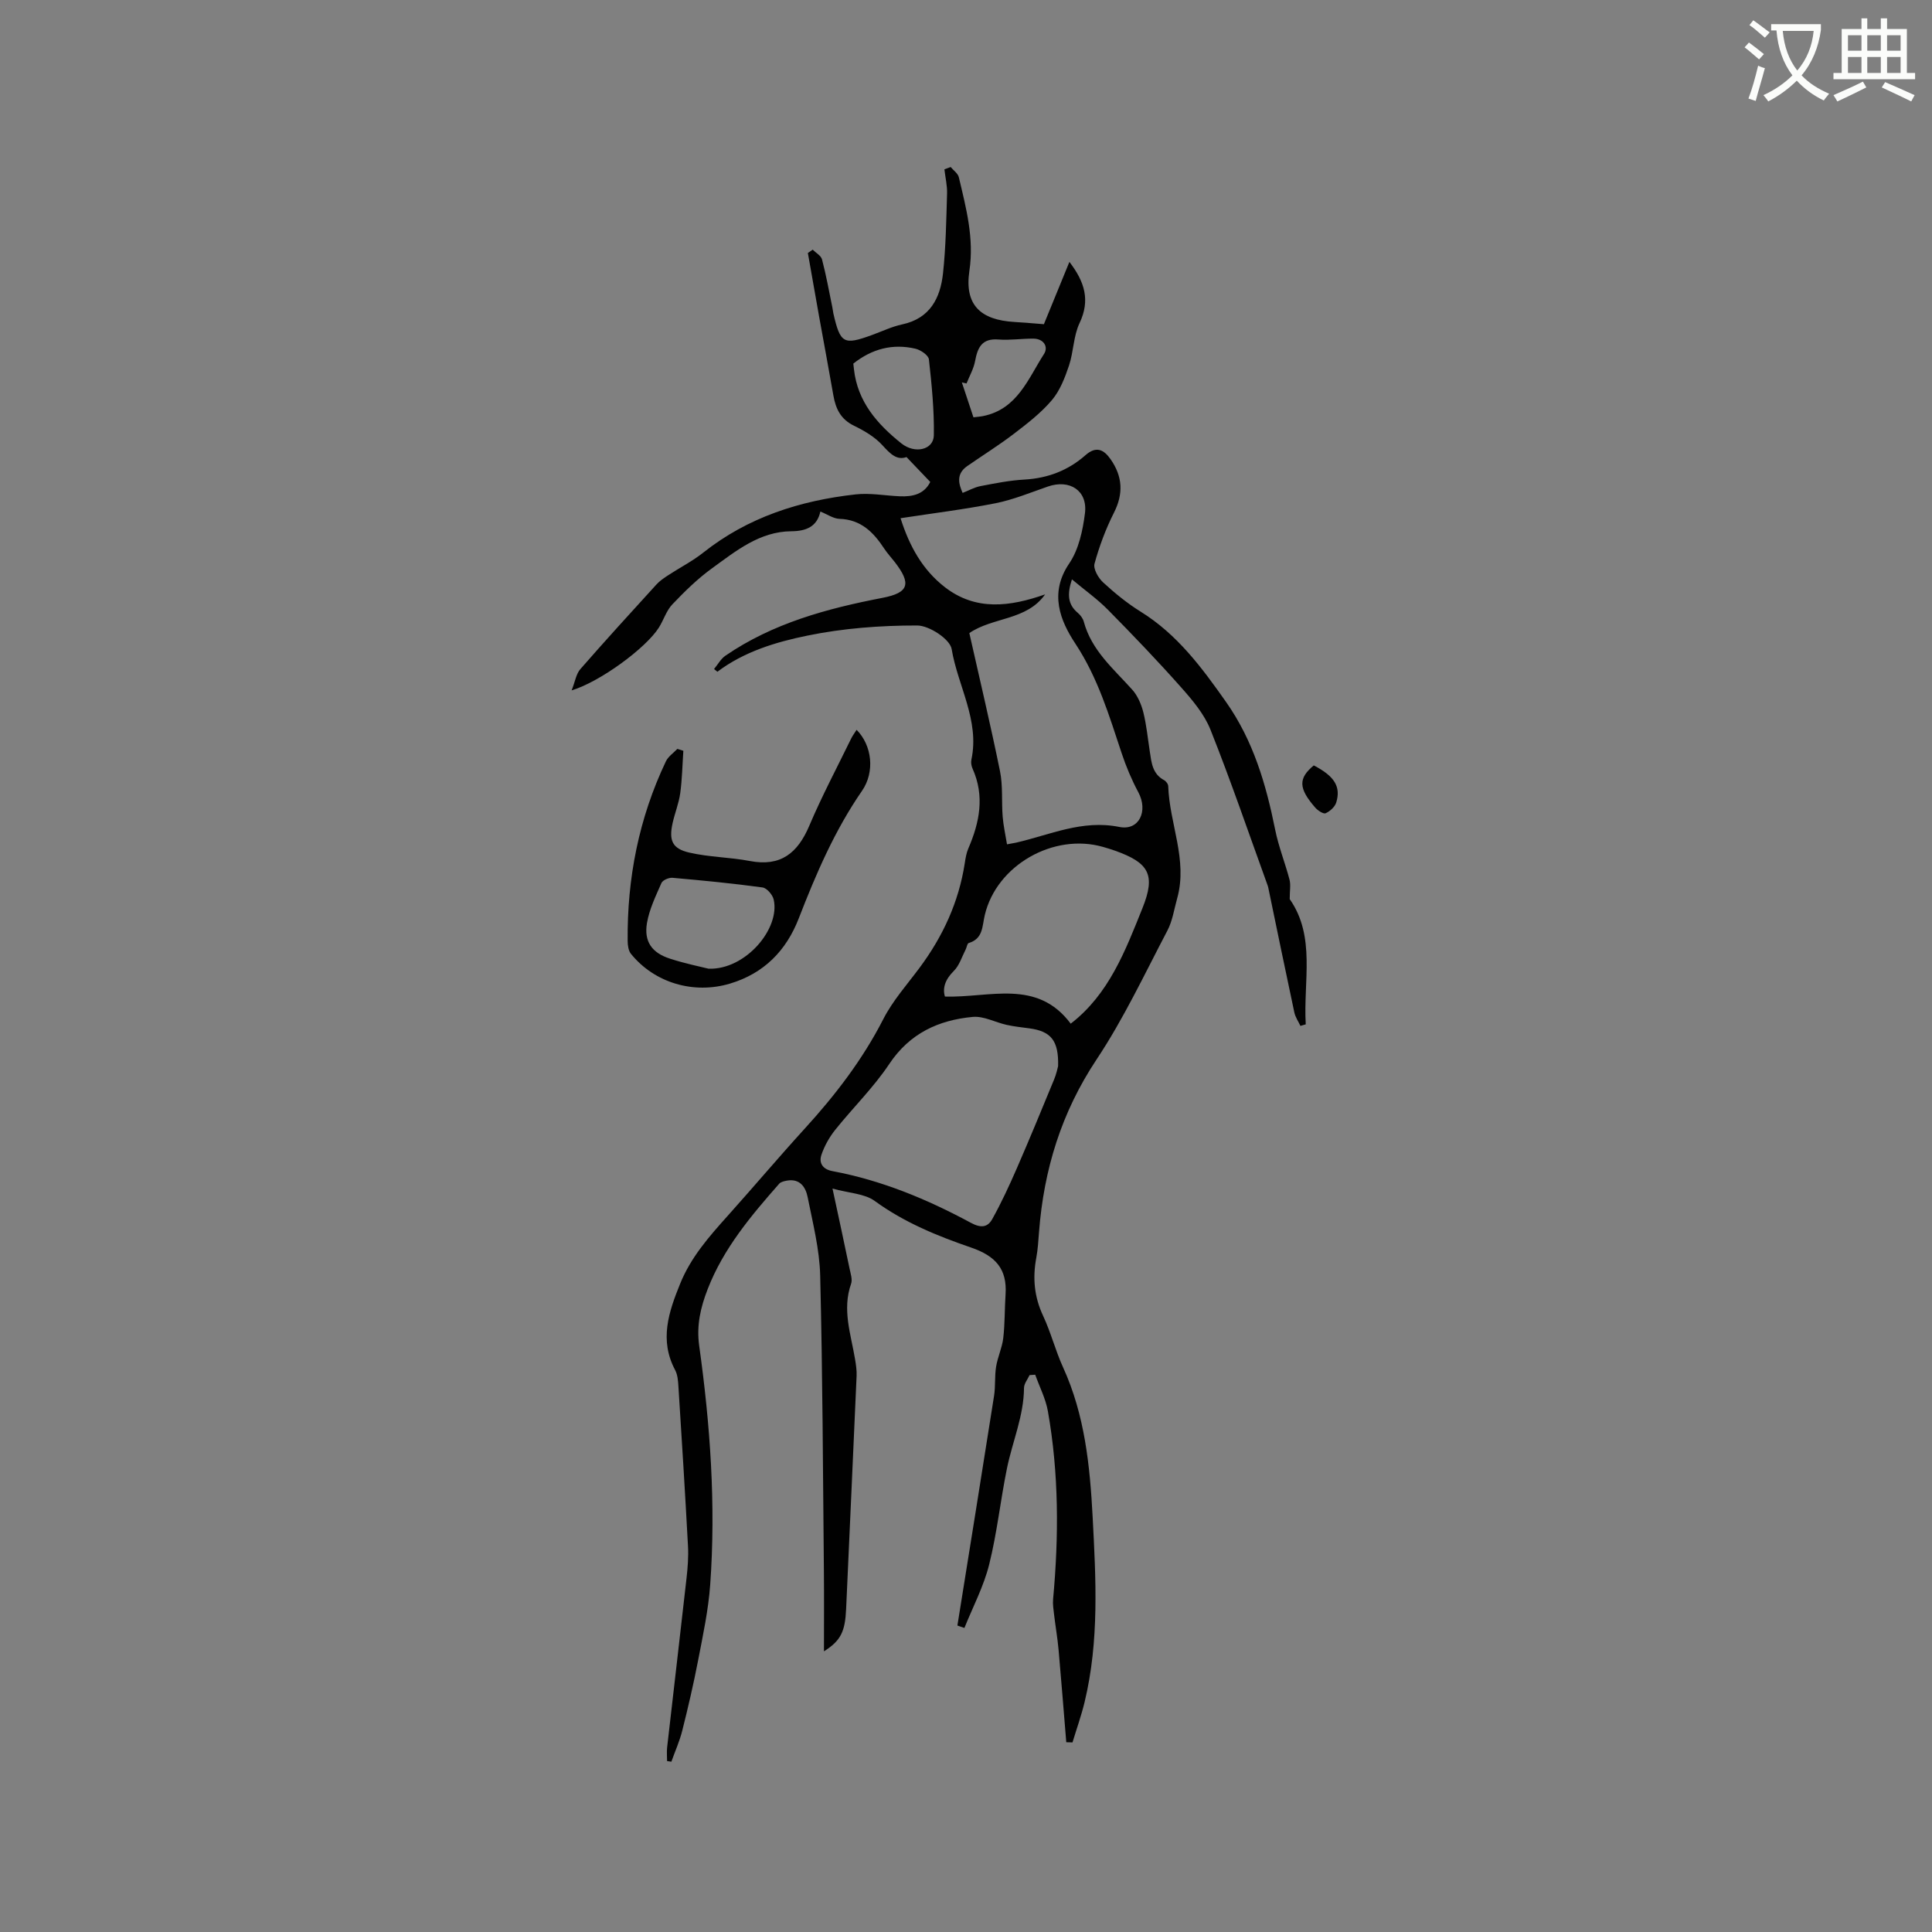 <svg enable-background="new 0 0 400 400" viewBox="0 0 400 400" xmlns="http://www.w3.org/2000/svg"><rect x="0" y="0" width="400" height="400" fill="#808080" stroke="none"/><path d="m362.1 8.8c1.1.8 2.1 1.6 3.1 2.4l-1 1.1c-1.3-1.1-2.3-2-3-2.5zm1.9 4.8c.5.2.9.4 1.4.5-.6 2.3-1.3 4.5-1.9 6.8l-1.5-.5c.8-2.1 1.4-4.3 2-6.8zm-1-9.4c1.3.9 2.4 1.8 3.4 2.5l-1 1.1c-1.4-1.2-2.4-2.1-3.2-2.6zm3.7 2.2v-1.4h10.3v1.2c-.5 3.6-1.8 6.8-4 9.4 1.5 1.6 3.4 2.8 5.7 3.8-.3.4-.7.8-1.1 1.4-2.3-1.1-4.1-2.5-5.6-4.1-1.6 1.6-3.6 3.1-5.9 4.3-.3-.5-.7-.9-1-1.3 2.4-1.1 4.4-2.5 6-4.1-1.9-2.5-3-5.6-3.3-9.3h-1.1zm8.8 0h-6.4c.3 3.3 1.3 6 3 8.2 2-2.3 3.1-5.1 3.4-8.2z" fill="#fbfcfa"/><path d="m385.3 3.8h1.3v2.2h2.8v-2.2h1.3v2.2h4.1v9.1h1.7v1.3h-16.9v-1.3h1.7v-9.1h4.1v-2.2zm.4 13.1.7 1.2c-1.8.9-3.8 1.9-6 2.9-.2-.4-.5-.8-.8-1.3 2.3-1 4.3-1.9 6.1-2.8zm-3.1-6.4h2.8v-3.2h-2.8zm0 4.6h2.8v-3.3h-2.8zm4-4.6h2.8v-3.2h-2.8zm0 4.6h2.8v-3.3h-2.8zm3.7 1.9c2.1.9 4.1 1.8 6.1 2.7l-.7 1.3c-2.2-1.1-4.2-2-6.1-2.9zm3.2-9.7h-2.8v3.2h2.8zm-2.8 7.8h2.8v-3.3h-2.8z" fill="#fbfcfa"/><g fill="#010101"><path d="m198.22 336.55c2.54-15.85 5.1-31.7 7.59-47.56.31-1.98.1-4.04.42-6.02.32-2 1.24-3.91 1.48-5.91.35-2.99.28-6.03.48-9.04.36-5.29-2.07-7.99-7.14-9.73-6.97-2.39-13.83-5.19-19.94-9.64-2.11-1.54-5.29-1.61-8.75-2.57 1.32 6.16 2.46 11.38 3.54 16.6.21 1.02.62 2.22.31 3.11-1.89 5.36-.04 10.45.82 15.62.19 1.14.37 2.31.32 3.45-.7 16.09-1.45 32.18-2.17 48.27-.21 4.63-1.07 6.54-4.59 8.76 0-5.73.04-11.07-.01-16.4-.2-20.46-.26-40.93-.77-61.39-.13-5.44-1.53-10.88-2.6-16.27-.4-2-1.55-3.83-4.19-3.41-.59.1-1.33.25-1.69.65-5.85 6.65-11.54 13.4-14.81 21.82-1.47 3.79-2.35 7.5-1.76 11.73 2.29 16.4 3.47 32.91 2.28 49.47-.38 5.25-1.5 10.46-2.5 15.65-.94 4.88-2.07 9.73-3.28 14.55-.55 2.2-1.5 4.3-2.26 6.45-.3-.04-.59-.09-.89-.13 0-.94-.09-1.89.01-2.82 1.33-11.69 2.71-23.37 4.02-35.06.25-2.2.42-4.44.3-6.65-.59-11.01-1.28-22.02-1.98-33.02-.07-1.15-.16-2.42-.68-3.4-3.31-6.22-1.34-12.03 1.05-17.91 2.2-5.43 5.95-9.7 9.78-13.97 5.38-6 10.58-12.16 16.01-18.12 6.31-6.92 11.95-14.25 16.25-22.65 1.95-3.82 4.91-7.14 7.5-10.62 4.83-6.49 8.13-13.61 9.37-21.65.16-1.04.33-2.12.74-3.07 2.34-5.41 3.42-10.86.88-16.53-.25-.55-.37-1.29-.24-1.87 1.73-8.15-2.82-15.25-4.09-22.89-.34-2.05-4.65-4.88-7.14-4.88-7.59-.01-15.32.57-22.75 2.1-6.51 1.33-13.09 3.31-18.61 7.48-.23-.19-.46-.38-.69-.57.78-.93 1.39-2.1 2.36-2.76 9.82-6.73 21-9.75 32.5-11.97 5.48-1.05 6.04-2.91 2.54-7.43-.71-.92-1.52-1.78-2.16-2.75-2.22-3.39-4.82-6.04-9.28-6.18-1.26-.04-2.5-.93-3.95-1.51-.69 3.12-2.91 4.06-6.03 4.08-6.56.06-11.45 4.08-16.39 7.66-2.99 2.16-5.68 4.8-8.23 7.48-1.24 1.3-1.8 3.24-2.79 4.81-2.68 4.23-12.1 11.18-18.06 13 .73-1.85.93-3.41 1.8-4.4 5.16-5.91 10.45-11.71 15.74-17.51.7-.77 1.6-1.38 2.48-1.95 2.39-1.57 4.98-2.88 7.21-4.65 9.27-7.36 20.03-10.78 31.55-12.07 3-.34 6.11.26 9.16.39 2.69.12 5.06-.44 6.31-2.97-1.59-1.67-3.11-3.26-4.92-5.15-2 .73-3.37-.67-4.98-2.44-1.56-1.72-3.75-3.01-5.89-4.05-2.73-1.32-3.78-3.49-4.26-6.23-.96-5.5-1.99-10.98-2.98-16.47-.78-4.35-1.54-8.71-2.31-13.06.33-.23.67-.46 1-.69.67.67 1.72 1.23 1.93 2.02.86 3.27 1.46 6.62 2.14 9.93.09.41.12.84.21 1.25 1.43 6.23 2.12 6.61 7.97 4.48 2.09-.76 4.13-1.75 6.29-2.21 5.76-1.24 7.88-5.44 8.44-10.56.59-5.47.67-11 .84-16.51.05-1.67-.36-3.35-.55-5.03.43-.16.86-.32 1.29-.48.59.7 1.51 1.33 1.7 2.13 1.5 6.36 3.19 12.57 2.18 19.38-1.04 7.01 2.26 10.16 9.33 10.57 2 .12 3.99.3 6.1.46 1.75-4.28 3.45-8.44 5.28-12.9 3.18 4.15 4.34 7.95 2.1 12.67-1.27 2.68-1.23 5.94-2.19 8.81-.84 2.5-1.86 5.15-3.52 7.12-2.23 2.64-5.06 4.83-7.83 6.95-3.12 2.39-6.48 4.48-9.72 6.73-2.39 1.67-1.73 3.77-.95 5.55 1.28-.5 2.44-1.16 3.67-1.4 3.01-.58 6.05-1.19 9.11-1.36 4.85-.27 9.08-1.89 12.68-5.07 2.21-1.94 3.79-1.13 5.19.88 2.46 3.53 2.69 7.09.68 11.05-1.69 3.35-3.03 6.93-4.02 10.55-.3 1.08.78 2.96 1.78 3.88 2.41 2.22 4.99 4.33 7.76 6.05 7.57 4.69 12.67 11.57 17.68 18.69 5.65 8.02 8.29 17.05 10.18 26.46.7 3.5 2.06 6.87 2.97 10.34.28 1.08.04 2.3.04 4.03 5.44 7.76 2.79 17.04 3.32 25.93-.37.11-.74.21-1.1.32-.43-.92-1.05-1.8-1.26-2.78-1.79-8.37-3.51-16.75-5.25-25.13-.09-.41-.15-.84-.3-1.23-3.89-10.74-7.58-21.55-11.8-32.15-1.28-3.24-3.73-6.14-6.09-8.8-4.89-5.51-10-10.84-15.17-16.08-2.17-2.2-4.74-4.02-7.44-6.28-1.02 3.13-.85 5.2 1.22 6.94.55.46 1.06 1.15 1.24 1.83 1.6 5.95 6.15 9.74 10.03 14.07 1.11 1.24 1.86 2.99 2.28 4.63.67 2.66.93 5.42 1.35 8.15.35 2.3.53 4.65 2.96 5.95.41.22.85.81.86 1.25.25 7.77 4.08 15.27 1.85 23.23-.63 2.24-.96 4.64-2.02 6.66-4.72 8.99-9.06 18.26-14.66 26.68-7.29 10.96-10.93 22.82-11.92 35.72-.14 1.79-.24 3.61-.57 5.37-.78 4.17-.42 8.1 1.42 12.01 1.61 3.44 2.55 7.2 4.13 10.66 4.5 9.86 5.56 20.37 6.12 30.97.67 12.81 1.39 25.65-1.66 38.3-.68 2.83-1.67 5.59-2.51 8.38-.43-.01-.86-.02-1.29-.04-.53-6.37-1.02-12.75-1.59-19.11-.22-2.46-.65-4.9-.94-7.36-.12-1.03-.29-2.09-.2-3.12 1.2-13.04 1.21-26.05-1.08-38.97-.46-2.58-1.73-5.02-2.62-7.53-.39.03-.78.05-1.17.08-.4.88-1.14 1.76-1.15 2.65-.04 5.79-2.38 11.07-3.52 16.61-1.36 6.64-2.06 13.43-3.7 19.98-1.13 4.52-3.37 8.75-5.12 13.11-.47-.16-.96-.33-1.45-.5zm-11.77-229.26c1.86 5.88 4.6 10.72 9.14 14.25 6.46 5.02 13.54 4.06 20.79 1.52-3.85 5.44-10.78 4.66-15.69 8.01 2.16 9.6 4.41 19.07 6.35 28.6.62 3.04.3 6.25.55 9.38.15 1.9.58 3.78.9 5.76 1.07-.2 1.48-.26 1.88-.35 7.03-1.61 13.68-4.8 21.37-3.25 4.13.83 6-3.31 3.95-7.16-1.38-2.58-2.54-5.32-3.46-8.1-2.6-7.81-4.91-15.6-9.58-22.68-3.14-4.75-5.48-10.44-1.28-16.61 1.97-2.89 2.81-6.84 3.26-10.41.58-4.68-3.17-7.08-7.67-5.52-3.59 1.24-7.15 2.72-10.84 3.46-6.43 1.27-12.94 2.07-19.67 3.1zm32.62 113.44c.14-5.32-1.5-7.22-5.95-7.82-1.57-.21-3.16-.38-4.7-.72-2.36-.52-4.75-1.86-7.02-1.65-7.1.66-13.06 3.4-17.29 9.75-3.25 4.88-7.53 9.05-11.21 13.66-1.21 1.52-2.21 3.31-2.83 5.14-.58 1.72.28 3.01 2.29 3.38 10.17 1.9 19.61 5.82 28.65 10.7 2.14 1.16 3.5.92 4.45-.81 1.88-3.39 3.52-6.93 5.07-10.49 2.65-6.08 5.17-12.22 7.7-18.35.48-1.13.72-2.37.84-2.79zm-23.43-14.4c9.29.27 19.06-3.73 26.04 5.61 7.93-6.11 11.32-15.13 14.85-23.91 2.81-6.97 1.32-9.42-5.72-11.92-.8-.28-1.6-.53-2.42-.76-10.24-2.95-22.06 3.77-24.5 14.1-.56 2.36-.33 4.9-3.34 5.8-.31.09-.39.89-.62 1.33-.78 1.51-1.3 3.3-2.45 4.44-1.81 1.78-2.37 3.59-1.84 5.31zm-18.97-131.05c.04.34.09.75.13 1.16.74 6.74 4.84 11.38 9.82 15.36 2.82 2.25 6.66 1.32 6.72-1.66.09-5.24-.44-10.52-1.02-15.74-.1-.86-1.72-1.96-2.81-2.21-4.69-1.09-8.97.02-12.84 3.09zm24.87 11.12c.8-.1 1.42-.14 2.01-.26 7.08-1.43 9.31-7.73 12.6-12.85.96-1.49-.06-3.16-2.19-3.18-2.42-.02-4.86.37-7.26.18-3.42-.27-4.3 1.68-4.82 4.47-.3 1.6-1.16 3.09-1.77 4.63-.32-.07-.65-.15-.97-.22.78 2.37 1.57 4.75 2.4 7.23z"/><path d="m177.35 151.1c3.19 3.22 3.84 8.7 1.11 12.65-5.65 8.18-9.52 17.19-13.09 26.4-2.59 6.67-7.19 11.38-14.22 13.49-7.49 2.25-15.62-.11-20.52-6.16-.52-.65-.67-1.74-.68-2.63-.13-13 2.32-25.46 7.92-37.23.48-1 1.56-1.72 2.37-2.57.41.13.82.26 1.24.39-.2 2.94-.25 5.9-.65 8.81-.29 2.08-1.11 4.08-1.57 6.14-.8 3.6-.11 5.31 3.45 6.13 4.09.95 8.39.95 12.53 1.74 6.41 1.23 9.92-1.65 12.32-7.31 2.6-6.13 5.74-12.04 8.66-18.03.3-.62.73-1.18 1.13-1.82zm-30.65 49.46c7.68.27 14.87-8.33 13.48-14.33-.23-.99-1.41-2.36-2.3-2.49-6.19-.85-12.41-1.45-18.64-2-.75-.07-2.03.48-2.29 1.07-1.18 2.69-2.51 5.42-3 8.28-.66 3.85 1.02 6.2 4.79 7.4 3.11 1.01 6.33 1.66 7.96 2.07z"/><path d="m272 158.47c4.26 2.21 5.65 4.38 4.66 7.66-.28.92-1.29 1.84-2.2 2.24-.47.21-1.62-.56-2.15-1.16-3.48-3.99-3.55-6.05-.31-8.74z"/></g></svg>
